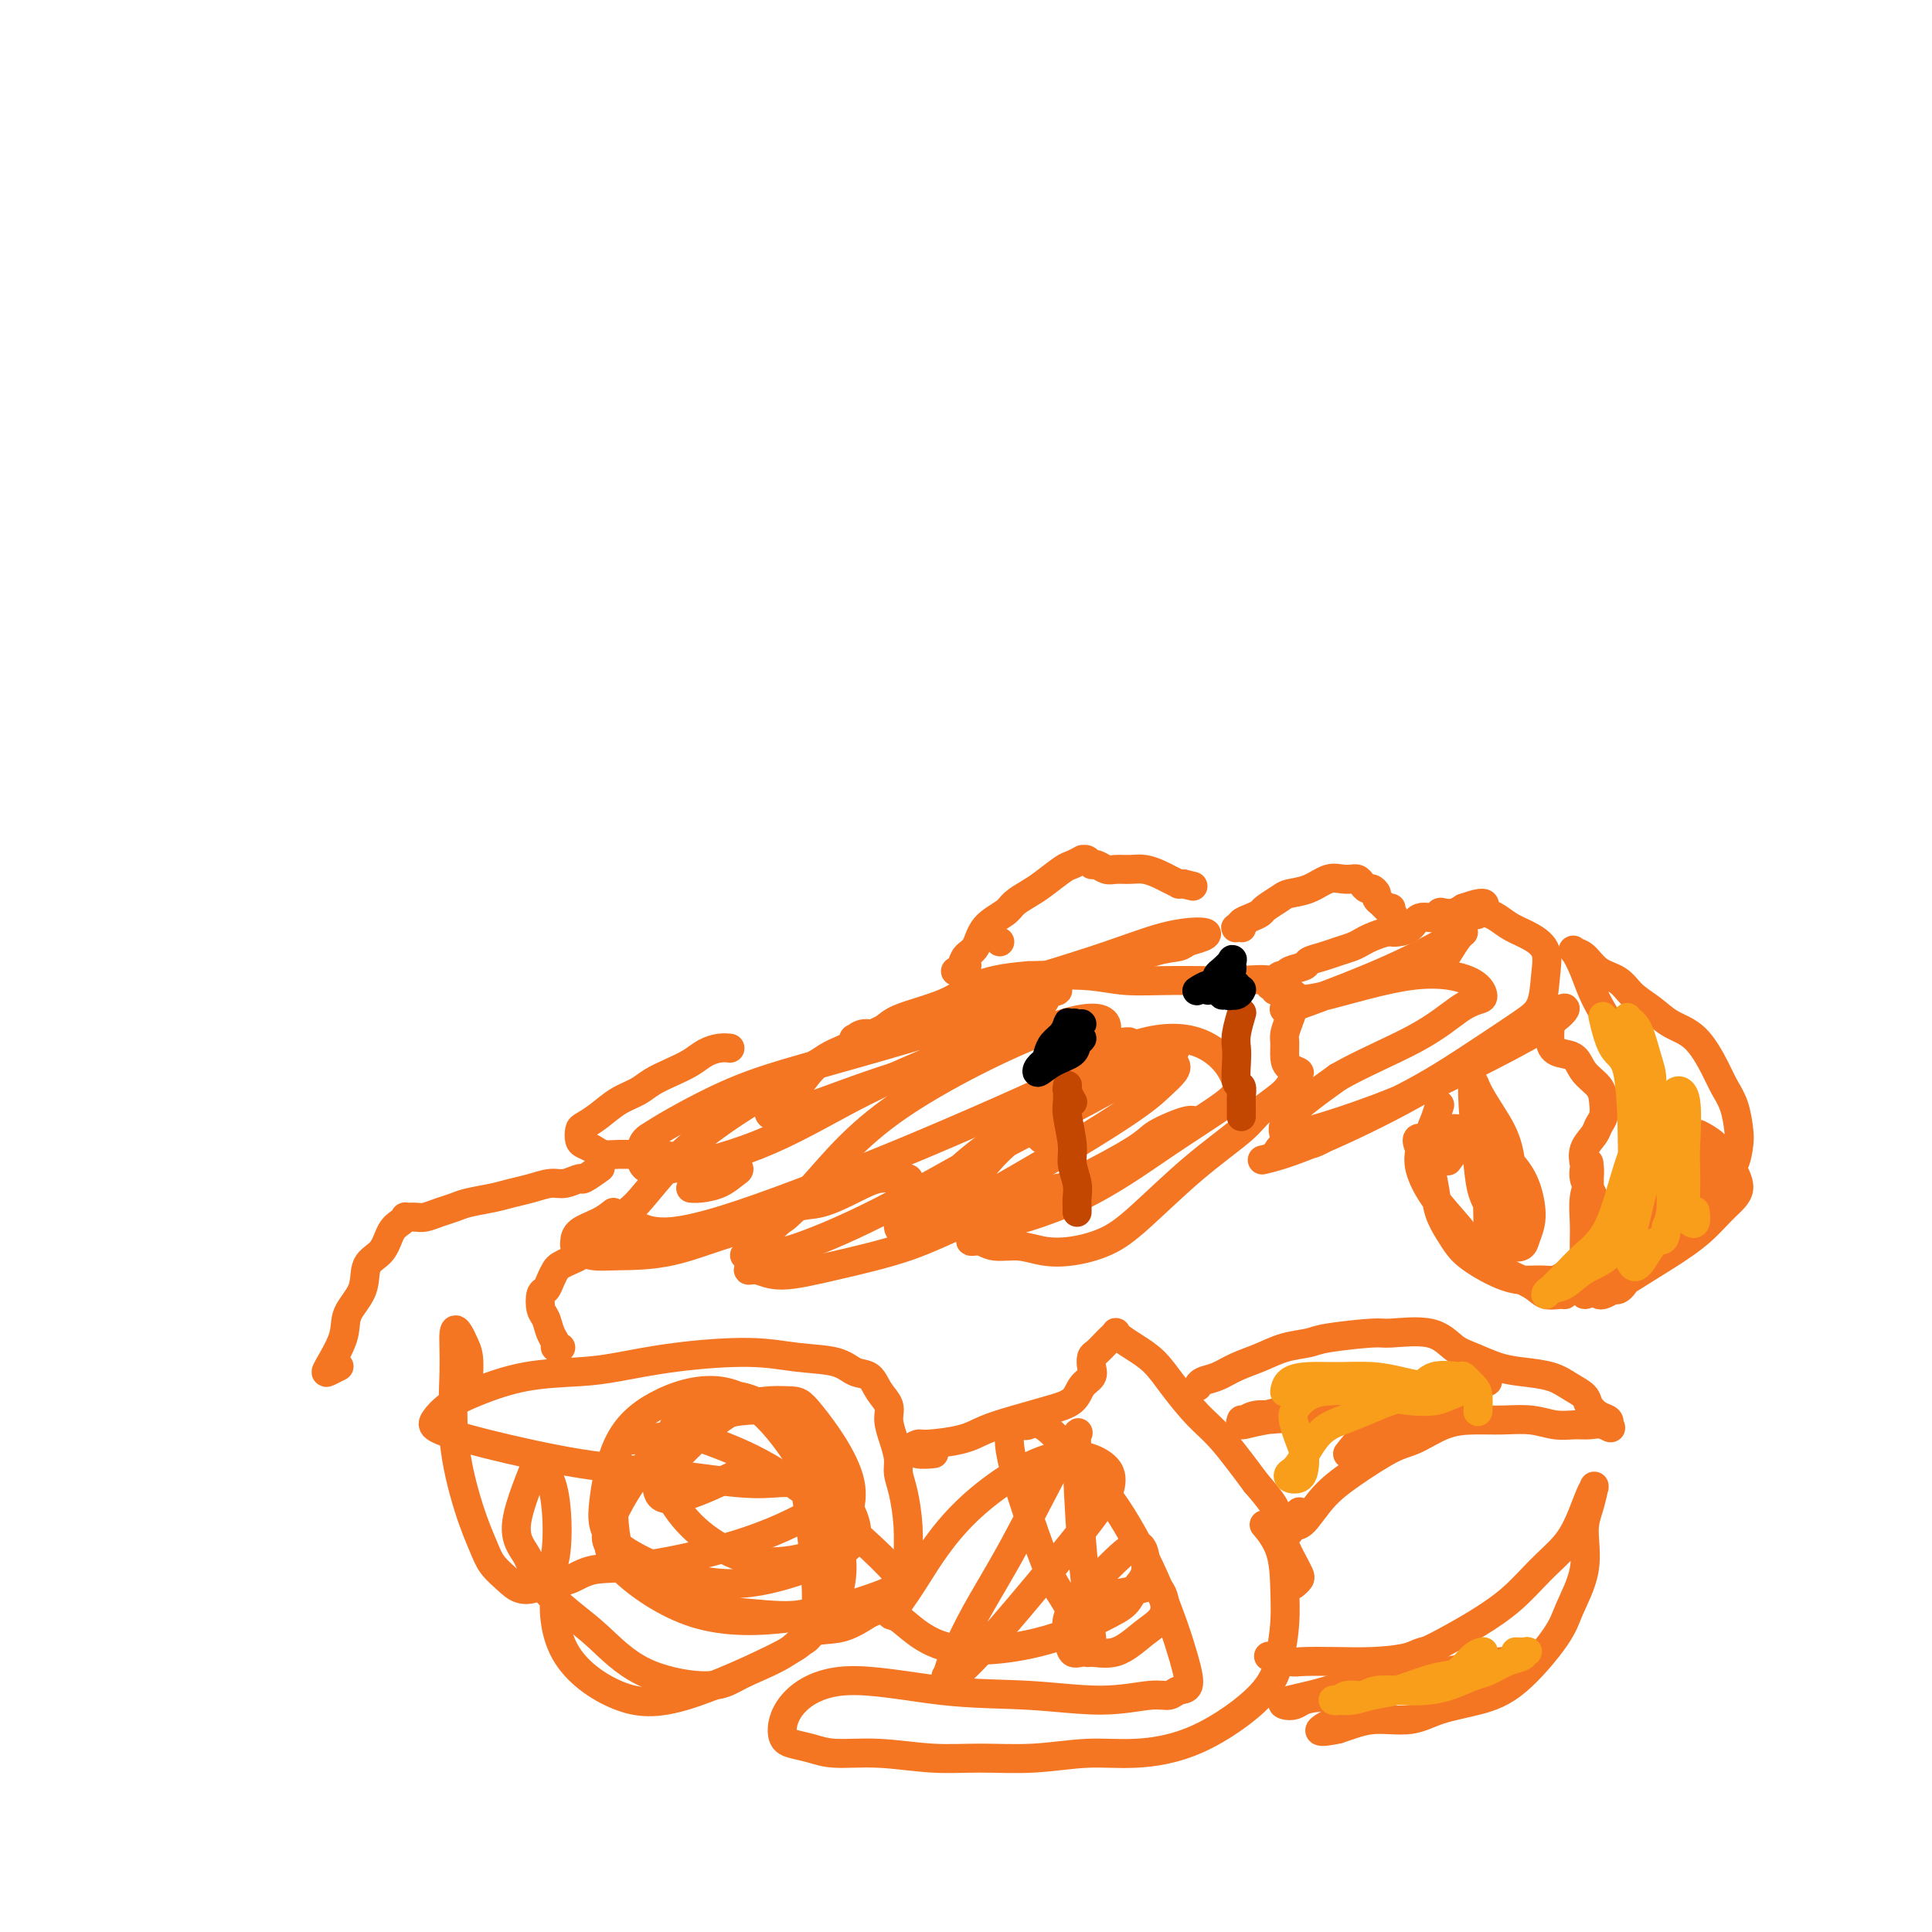 <svg viewBox='0 0 400 400' version='1.1' xmlns='http://www.w3.org/2000/svg' xmlns:xlink='http://www.w3.org/1999/xlink'><g fill='none' stroke='#F47623' stroke-width='6' stroke-linecap='round' stroke-linejoin='round'><path d='M151,217c0.001,0.000 0.002,0.000 0,0c-0.002,-0.000 -0.006,-0.001 0,0c0.006,0.001 0.021,0.002 0,0c-0.021,-0.002 -0.077,-0.009 0,0c0.077,0.009 0.286,0.033 0,0c-0.286,-0.033 -1.066,-0.122 -2,0c-0.934,0.122 -2.020,0.456 -3,1c-0.980,0.544 -1.854,1.300 -3,2c-1.146,0.700 -2.564,1.346 -4,2c-1.436,0.654 -2.889,1.317 -4,2c-1.111,0.683 -1.881,1.386 -3,2c-1.119,0.614 -2.588,1.138 -4,2c-1.412,0.862 -2.769,2.062 -4,3c-1.231,0.938 -2.338,1.613 -3,2c-0.662,0.387 -0.880,0.486 -1,1c-0.120,0.514 -0.143,1.444 0,2c0.143,0.556 0.454,0.738 1,1c0.546,0.262 1.329,0.605 2,1c0.671,0.395 1.229,0.841 2,1c0.771,0.159 1.755,0.032 3,0c1.245,-0.032 2.749,0.030 4,0c1.251,-0.030 2.247,-0.153 4,0c1.753,0.153 4.264,0.580 6,1c1.736,0.420 2.698,0.833 4,1c1.302,0.167 2.944,0.090 4,0c1.056,-0.090 1.528,-0.192 2,0c0.472,0.192 0.946,0.678 1,1c0.054,0.322 -0.311,0.478 -1,1c-0.689,0.522 -1.700,1.408 -3,2c-1.300,0.592 -2.888,0.890 -4,1c-1.112,0.110 -1.746,0.031 -2,0c-0.254,-0.031 -0.127,-0.016 0,0'/><path d='M127,251c-0.844,0.673 -1.689,1.346 -3,2c-1.311,0.654 -3.089,1.289 -4,2c-0.911,0.711 -0.955,1.497 -1,2c-0.045,0.503 -0.090,0.723 0,1c0.090,0.277 0.316,0.610 1,1c0.684,0.390 1.824,0.836 3,1c1.176,0.164 2.386,0.047 5,0c2.614,-0.047 6.633,-0.024 11,-1c4.367,-0.976 9.084,-2.950 13,-4c3.916,-1.050 7.033,-1.175 9,-2c1.967,-0.825 2.785,-2.350 4,-3c1.215,-0.650 2.826,-0.424 5,-1c2.174,-0.576 4.909,-1.956 7,-3c2.091,-1.044 3.537,-1.754 5,-2c1.463,-0.246 2.942,-0.027 4,0c1.058,0.027 1.696,-0.137 2,0c0.304,0.137 0.274,0.575 0,1c-0.274,0.425 -0.793,0.836 -1,1c-0.207,0.164 -0.104,0.082 0,0'/><path d='M163,259c-0.855,0.229 -1.710,0.459 -3,1c-1.290,0.541 -3.014,1.394 -4,2c-0.986,0.606 -1.234,0.964 -1,1c0.234,0.036 0.949,-0.251 2,0c1.051,0.251 2.440,1.040 5,1c2.560,-0.040 6.293,-0.910 11,-2c4.707,-1.090 10.388,-2.399 15,-4c4.612,-1.601 8.154,-3.492 12,-5c3.846,-1.508 7.996,-2.631 12,-4c4.004,-1.369 7.864,-2.983 12,-5c4.136,-2.017 8.549,-4.435 11,-6c2.451,-1.565 2.940,-2.276 4,-3c1.060,-0.724 2.690,-1.462 4,-2c1.310,-0.538 2.300,-0.876 3,-1c0.700,-0.124 1.112,-0.033 1,0c-0.112,0.033 -0.746,0.010 -1,0c-0.254,-0.010 -0.127,-0.005 0,0'/><path d='M219,246c-1.853,0.754 -3.706,1.507 -5,2c-1.294,0.493 -2.028,0.725 -4,2c-1.972,1.275 -5.183,3.595 -7,5c-1.817,1.405 -2.242,1.897 -2,2c0.242,0.103 1.150,-0.181 2,0c0.850,0.181 1.643,0.829 3,1c1.357,0.171 3.278,-0.133 5,0c1.722,0.133 3.246,0.702 5,1c1.754,0.298 3.737,0.323 6,0c2.263,-0.323 4.805,-0.995 7,-2c2.195,-1.005 4.041,-2.345 7,-5c2.959,-2.655 7.030,-6.627 11,-10c3.970,-3.373 7.840,-6.147 10,-8c2.160,-1.853 2.611,-2.786 4,-4c1.389,-1.214 3.717,-2.708 5,-4c1.283,-1.292 1.521,-2.380 2,-3c0.479,-0.620 1.199,-0.770 1,-1c-0.199,-0.230 -1.319,-0.540 -2,-1c-0.681,-0.460 -0.925,-1.071 -1,-2c-0.075,-0.929 0.020,-2.175 0,-3c-0.020,-0.825 -0.155,-1.228 0,-2c0.155,-0.772 0.598,-1.913 1,-3c0.402,-1.087 0.761,-2.119 1,-3c0.239,-0.881 0.357,-1.609 0,-2c-0.357,-0.391 -1.188,-0.443 -2,-1c-0.812,-0.557 -1.604,-1.617 -3,-2c-1.396,-0.383 -3.396,-0.089 -7,0c-3.604,0.089 -8.811,-0.028 -13,0c-4.189,0.028 -7.358,0.200 -10,0c-2.642,-0.200 -4.755,-0.771 -8,-1c-3.245,-0.229 -7.623,-0.114 -12,0'/><path d='M213,202c-10.746,0.785 -12.610,3.247 -16,5c-3.390,1.753 -8.305,2.795 -11,4c-2.695,1.205 -3.170,2.572 -4,3c-0.830,0.428 -2.017,-0.083 -3,0c-0.983,0.083 -1.763,0.760 -2,1c-0.237,0.240 0.070,0.044 0,0c-0.070,-0.044 -0.518,0.064 0,0c0.518,-0.064 2.003,-0.301 5,-1c2.997,-0.699 7.507,-1.861 14,-4c6.493,-2.139 14.970,-5.256 21,-7c6.030,-1.744 9.611,-2.116 13,-3c3.389,-0.884 6.584,-2.279 9,-3c2.416,-0.721 4.053,-0.767 5,-1c0.947,-0.233 1.205,-0.652 2,-1c0.795,-0.348 2.127,-0.625 3,-1c0.873,-0.375 1.288,-0.849 0,-1c-1.288,-0.151 -4.279,0.021 -8,1c-3.721,0.979 -8.172,2.767 -15,5c-6.828,2.233 -16.035,4.912 -22,7c-5.965,2.088 -8.689,3.585 -12,5c-3.311,1.415 -7.209,2.749 -11,4c-3.791,1.251 -7.476,2.421 -10,4c-2.524,1.579 -3.886,3.568 -5,5c-1.114,1.432 -1.979,2.306 -3,3c-1.021,0.694 -2.198,1.208 -3,2c-0.802,0.792 -1.229,1.861 0,2c1.229,0.139 4.113,-0.654 8,-2c3.887,-1.346 8.777,-3.247 14,-5c5.223,-1.753 10.778,-3.358 15,-5c4.222,-1.642 7.111,-3.321 10,-5'/><path d='M207,214c8.369,-2.976 5.791,-2.917 5,-3c-0.791,-0.083 0.205,-0.308 1,-1c0.795,-0.692 1.387,-1.850 0,-2c-1.387,-0.150 -4.755,0.708 -9,2c-4.245,1.292 -9.367,3.018 -16,5c-6.633,1.982 -14.775,4.220 -21,6c-6.225,1.780 -10.532,3.103 -15,5c-4.468,1.897 -9.098,4.368 -12,6c-2.902,1.632 -4.077,2.426 -5,3c-0.923,0.574 -1.594,0.928 -2,2c-0.406,1.072 -0.548,2.861 0,4c0.548,1.139 1.786,1.629 6,1c4.214,-0.629 11.403,-2.375 18,-5c6.597,-2.625 12.600,-6.127 18,-9c5.400,-2.873 10.195,-5.116 17,-8c6.805,-2.884 15.620,-6.410 20,-9c4.380,-2.590 4.326,-4.244 5,-5c0.674,-0.756 2.076,-0.612 2,-1c-0.076,-0.388 -1.629,-1.306 -6,-1c-4.371,0.306 -11.559,1.837 -18,4c-6.441,2.163 -12.136,4.957 -18,8c-5.864,3.043 -11.896,6.334 -18,10c-6.104,3.666 -12.279,7.705 -17,12c-4.721,4.295 -7.989,8.845 -10,11c-2.011,2.155 -2.765,1.916 -2,3c0.765,1.084 3.050,3.490 9,3c5.950,-0.490 15.564,-3.877 24,-7c8.436,-3.123 15.694,-5.981 23,-9c7.306,-3.019 14.659,-6.197 21,-9c6.341,-2.803 11.669,-5.229 15,-7c3.331,-1.771 4.666,-2.885 6,-4'/><path d='M228,219c10.492,-4.960 4.221,-2.861 2,-3c-2.221,-0.139 -0.392,-2.517 -1,-4c-0.608,-1.483 -3.652,-2.072 -12,1c-8.348,3.072 -22.001,9.806 -31,16c-8.999,6.194 -13.346,11.850 -18,17c-4.654,5.150 -9.617,9.796 -12,12c-2.383,2.204 -2.187,1.967 -1,2c1.187,0.033 3.366,0.338 8,-1c4.634,-1.338 11.722,-4.318 19,-8c7.278,-3.682 14.746,-8.064 22,-12c7.254,-3.936 14.294,-7.424 21,-11c6.706,-3.576 13.076,-7.238 16,-9c2.924,-1.762 2.400,-1.624 2,-2c-0.400,-0.376 -0.678,-1.265 -4,0c-3.322,1.265 -9.690,4.685 -17,9c-7.310,4.315 -15.564,9.525 -21,14c-5.436,4.475 -8.054,8.215 -10,10c-1.946,1.785 -3.218,1.616 -4,2c-0.782,0.384 -1.073,1.320 -1,2c0.073,0.680 0.510,1.104 2,1c1.490,-0.104 4.034,-0.738 12,-5c7.966,-4.262 21.353,-12.154 29,-17c7.647,-4.846 9.553,-6.648 11,-8c1.447,-1.352 2.434,-2.254 3,-3c0.566,-0.746 0.709,-1.337 0,-2c-0.709,-0.663 -2.271,-1.397 -6,0c-3.729,1.397 -9.626,4.927 -15,8c-5.374,3.073 -10.224,5.690 -14,9c-3.776,3.310 -6.478,7.314 -8,10c-1.522,2.686 -1.863,4.053 -1,5c0.863,0.947 2.932,1.473 5,2'/><path d='M204,254c4.167,-0.500 12.085,-2.751 19,-6c6.915,-3.249 12.828,-7.498 18,-11c5.172,-3.502 9.602,-6.258 12,-8c2.398,-1.742 2.764,-2.472 3,-3c0.236,-0.528 0.343,-0.856 0,-2c-0.343,-1.144 -1.136,-3.104 -3,-5c-1.864,-1.896 -4.798,-3.727 -9,-4c-4.202,-0.273 -9.672,1.013 -15,4c-5.328,2.987 -10.513,7.676 -13,10c-2.487,2.324 -2.275,2.283 -2,3c0.275,0.717 0.612,2.193 1,3c0.388,0.807 0.825,0.945 1,1c0.175,0.055 0.087,0.028 0,0'/><path d='M97,285c-0.024,0.375 -0.049,0.750 0,0c0.049,-0.750 0.171,-2.627 0,-4c-0.171,-1.373 -0.637,-2.244 -1,-3c-0.363,-0.756 -0.625,-1.398 -1,-2c-0.375,-0.602 -0.865,-1.165 -1,0c-0.135,1.165 0.084,4.058 0,8c-0.084,3.942 -0.472,8.932 0,14c0.472,5.068 1.805,10.213 3,14c1.195,3.787 2.252,6.216 3,8c0.748,1.784 1.188,2.924 2,4c0.812,1.076 1.995,2.088 3,3c1.005,0.912 1.833,1.723 3,2c1.167,0.277 2.672,0.021 4,-1c1.328,-1.021 2.480,-2.806 3,-6c0.520,-3.194 0.410,-7.797 0,-11c-0.410,-3.203 -1.119,-5.005 -2,-6c-0.881,-0.995 -1.932,-1.181 -2,-2c-0.068,-0.819 0.848,-2.271 0,0c-0.848,2.271 -3.458,8.263 -4,12c-0.542,3.737 0.985,5.217 2,7c1.015,1.783 1.520,3.869 3,6c1.480,2.131 3.937,4.306 6,6c2.063,1.694 3.734,2.908 6,5c2.266,2.092 5.127,5.061 9,7c3.873,1.939 8.757,2.848 12,3c3.243,0.152 4.845,-0.455 6,-1c1.155,-0.545 1.865,-1.030 4,-2c2.135,-0.970 5.696,-2.425 8,-4c2.304,-1.575 3.351,-3.270 5,-4c1.649,-0.730 3.900,-0.494 6,-1c2.100,-0.506 4.050,-1.753 6,-3'/><path d='M180,334c5.514,-2.227 4.799,-0.795 5,-1c0.201,-0.205 1.319,-2.046 2,-3c0.681,-0.954 0.925,-1.021 1,-2c0.075,-0.979 -0.018,-2.869 0,-5c0.018,-2.131 0.146,-4.502 0,-7c-0.146,-2.498 -0.565,-5.123 -1,-7c-0.435,-1.877 -0.885,-3.006 -1,-4c-0.115,-0.994 0.107,-1.854 0,-3c-0.107,-1.146 -0.541,-2.577 -1,-4c-0.459,-1.423 -0.941,-2.838 -1,-4c-0.059,-1.162 0.305,-2.069 0,-3c-0.305,-0.931 -1.278,-1.884 -2,-3c-0.722,-1.116 -1.192,-2.394 -2,-3c-0.808,-0.606 -1.954,-0.539 -3,-1c-1.046,-0.461 -1.993,-1.452 -4,-2c-2.007,-0.548 -5.073,-0.655 -8,-1c-2.927,-0.345 -5.713,-0.928 -10,-1c-4.287,-0.072 -10.074,0.368 -15,1c-4.926,0.632 -8.993,1.456 -12,2c-3.007,0.544 -4.956,0.807 -8,1c-3.044,0.193 -7.182,0.316 -11,1c-3.818,0.684 -7.316,1.928 -10,3c-2.684,1.072 -4.553,1.971 -6,3c-1.447,1.029 -2.472,2.186 -3,3c-0.528,0.814 -0.559,1.283 1,2c1.559,0.717 4.707,1.681 10,3c5.293,1.319 12.730,2.994 19,4c6.270,1.006 11.371,1.342 17,2c5.629,0.658 11.785,1.639 16,2c4.215,0.361 6.490,0.103 8,0c1.510,-0.103 2.255,-0.052 3,0'/><path d='M164,307c7.405,0.598 3.916,0.094 4,0c0.084,-0.094 3.741,0.222 5,1c1.259,0.778 0.119,2.020 -3,4c-3.119,1.980 -8.216,4.700 -15,7c-6.784,2.300 -15.255,4.180 -21,5c-5.745,0.820 -8.765,0.580 -11,1c-2.235,0.420 -3.686,1.499 -5,2c-1.314,0.501 -2.493,0.422 -3,3c-0.507,2.578 -0.344,7.812 2,12c2.344,4.188 6.869,7.330 11,9c4.131,1.670 7.869,1.869 14,0c6.131,-1.869 14.657,-5.806 19,-8c4.343,-2.194 4.503,-2.646 5,-3c0.497,-0.354 1.329,-0.610 2,-2c0.671,-1.390 1.179,-3.913 1,-9c-0.179,-5.087 -1.045,-12.738 -2,-19c-0.955,-6.262 -1.998,-11.136 -3,-14c-1.002,-2.864 -1.964,-3.719 -5,-4c-3.036,-0.281 -8.148,0.012 -13,2c-4.852,1.988 -9.445,5.672 -13,10c-3.555,4.328 -6.071,9.302 -7,12c-0.929,2.698 -0.272,3.121 0,4c0.272,0.879 0.158,2.215 3,5c2.842,2.785 8.640,7.019 15,9c6.360,1.981 13.282,1.708 19,1c5.718,-0.708 10.232,-1.850 14,-3c3.768,-1.150 6.792,-2.308 8,-3c1.208,-0.692 0.602,-0.917 1,-1c0.398,-0.083 1.799,-0.022 -2,-4c-3.799,-3.978 -12.800,-11.994 -20,-17c-7.200,-5.006 -12.600,-7.003 -18,-9'/><path d='M146,298c-5.446,-1.368 -10.060,-0.286 -13,0c-2.940,0.286 -4.207,-0.222 -5,2c-0.793,2.222 -1.113,7.174 -1,12c0.113,4.826 0.657,9.527 3,13c2.343,3.473 6.483,5.718 11,7c4.517,1.282 9.411,1.602 14,2c4.589,0.398 8.873,0.875 12,0c3.127,-0.875 5.099,-3.102 6,-4c0.901,-0.898 0.733,-0.465 1,-2c0.267,-1.535 0.970,-5.036 -1,-11c-1.970,-5.964 -6.612,-14.391 -11,-20c-4.388,-5.609 -8.522,-8.401 -13,-9c-4.478,-0.599 -9.299,0.996 -13,3c-3.701,2.004 -6.282,4.417 -8,8c-1.718,3.583 -2.575,8.334 -3,12c-0.425,3.666 -0.420,6.245 3,9c3.420,2.755 10.256,5.685 16,7c5.744,1.315 10.398,1.016 15,0c4.602,-1.016 9.152,-2.749 12,-4c2.848,-1.251 3.995,-2.021 5,-3c1.005,-0.979 1.867,-2.168 1,-5c-0.867,-2.832 -3.465,-7.308 -7,-12c-3.535,-4.692 -8.009,-9.601 -12,-12c-3.991,-2.399 -7.499,-2.288 -10,-2c-2.501,0.288 -3.996,0.754 -6,3c-2.004,2.246 -4.518,6.273 -5,10c-0.482,3.727 1.067,7.153 3,10c1.933,2.847 4.250,5.114 7,7c2.750,1.886 5.933,3.393 9,4c3.067,0.607 6.019,0.316 8,0c1.981,-0.316 2.990,-0.658 4,-1'/><path d='M168,322c2.689,-0.608 3.412,-1.629 5,-4c1.588,-2.371 4.042,-6.094 3,-11c-1.042,-4.906 -5.579,-10.996 -8,-14c-2.421,-3.004 -2.726,-2.923 -5,-3c-2.274,-0.077 -6.519,-0.311 -11,2c-4.481,2.311 -9.199,7.166 -12,10c-2.801,2.834 -3.685,3.645 -4,4c-0.315,0.355 -0.060,0.253 0,1c0.060,0.747 -0.075,2.344 1,3c1.075,0.656 3.360,0.372 7,-1c3.640,-1.372 8.634,-3.831 11,-5c2.366,-1.169 2.105,-1.048 2,-1c-0.105,0.048 -0.052,0.024 0,0'/><path d='M193,301c0.317,-0.030 0.635,-0.061 0,0c-0.635,0.061 -2.222,0.212 -3,0c-0.778,-0.212 -0.746,-0.788 -1,-1c-0.254,-0.212 -0.793,-0.061 -1,0c-0.207,0.061 -0.082,0.031 0,0c0.082,-0.031 0.122,-0.063 0,0c-0.122,0.063 -0.404,0.221 0,0c0.404,-0.221 1.494,-0.822 2,-1c0.506,-0.178 0.427,0.065 2,0c1.573,-0.065 4.799,-0.439 7,-1c2.201,-0.561 3.376,-1.309 5,-2c1.624,-0.691 3.697,-1.326 6,-2c2.303,-0.674 4.838,-1.388 7,-2c2.162,-0.612 3.952,-1.124 5,-2c1.048,-0.876 1.355,-2.118 2,-3c0.645,-0.882 1.630,-1.406 2,-2c0.370,-0.594 0.126,-1.258 0,-2c-0.126,-0.742 -0.135,-1.561 0,-2c0.135,-0.439 0.414,-0.496 1,-1c0.586,-0.504 1.479,-1.453 2,-2c0.521,-0.547 0.669,-0.691 1,-1c0.331,-0.309 0.843,-0.783 1,-1c0.157,-0.217 -0.042,-0.178 0,0c0.042,0.178 0.324,0.494 1,1c0.676,0.506 1.746,1.201 3,2c1.254,0.799 2.692,1.700 4,3c1.308,1.300 2.485,2.998 4,5c1.515,2.002 3.370,4.308 5,6c1.630,1.692 3.037,2.769 5,5c1.963,2.231 4.481,5.615 7,9'/><path d='M260,307c5.299,6.074 4.048,5.760 4,7c-0.048,1.240 1.108,4.035 2,6c0.892,1.965 1.521,3.101 2,4c0.479,0.899 0.808,1.561 1,2c0.192,0.439 0.247,0.654 0,1c-0.247,0.346 -0.797,0.824 -1,1c-0.203,0.176 -0.058,0.050 0,0c0.058,-0.050 0.029,-0.025 0,0'/><path d='M262,316c0.083,0.099 0.167,0.198 0,0c-0.167,-0.198 -0.583,-0.691 0,0c0.583,0.691 2.165,2.568 3,5c0.835,2.432 0.921,5.421 1,8c0.079,2.579 0.149,4.748 0,7c-0.149,2.252 -0.517,4.588 -1,7c-0.483,2.412 -1.083,4.899 -4,8c-2.917,3.101 -8.153,6.817 -13,9c-4.847,2.183 -9.306,2.835 -13,3c-3.694,0.165 -6.623,-0.156 -10,0c-3.377,0.156 -7.200,0.789 -11,1c-3.800,0.211 -7.576,0.001 -11,0c-3.424,-0.001 -6.496,0.207 -10,0c-3.504,-0.207 -7.440,-0.829 -11,-1c-3.560,-0.171 -6.743,0.109 -9,0c-2.257,-0.109 -3.588,-0.606 -5,-1c-1.412,-0.394 -2.903,-0.683 -4,-1c-1.097,-0.317 -1.799,-0.661 -2,-2c-0.201,-1.339 0.098,-3.675 2,-6c1.902,-2.325 5.408,-4.641 11,-5c5.592,-0.359 13.270,1.239 20,2c6.730,0.761 12.513,0.683 18,1c5.487,0.317 10.679,1.027 15,1c4.321,-0.027 7.770,-0.790 10,-1c2.230,-0.210 3.241,0.133 4,0c0.759,-0.133 1.268,-0.743 2,-1c0.732,-0.257 1.688,-0.160 2,-1c0.312,-0.840 -0.019,-2.617 -1,-6c-0.981,-3.383 -2.610,-8.372 -5,-14c-2.390,-5.628 -5.540,-11.894 -9,-17c-3.460,-5.106 -7.230,-9.053 -11,-13'/><path d='M220,299c-4.604,-5.535 -6.113,-4.374 -7,-4c-0.887,0.374 -1.150,-0.040 -2,0c-0.850,0.040 -2.285,0.533 -2,4c0.285,3.467 2.290,9.908 4,15c1.710,5.092 3.127,8.836 4,11c0.873,2.164 1.204,2.747 2,4c0.796,1.253 2.057,3.176 3,5c0.943,1.824 1.567,3.548 2,5c0.433,1.452 0.677,2.632 1,3c0.323,0.368 0.727,-0.076 1,0c0.273,0.076 0.415,0.673 0,-3c-0.415,-3.673 -1.387,-11.617 -2,-19c-0.613,-7.383 -0.867,-14.207 -1,-18c-0.133,-3.793 -0.146,-4.556 0,-5c0.146,-0.444 0.449,-0.571 0,0c-0.449,0.571 -1.650,1.838 -4,6c-2.350,4.162 -5.849,11.218 -9,17c-3.151,5.782 -5.955,10.290 -8,14c-2.045,3.710 -3.329,6.622 -4,8c-0.671,1.378 -0.727,1.223 -1,2c-0.273,0.777 -0.764,2.487 -1,3c-0.236,0.513 -0.217,-0.172 0,0c0.217,0.172 0.632,1.201 4,-2c3.368,-3.201 9.688,-10.631 15,-17c5.312,-6.369 9.614,-11.677 12,-15c2.386,-3.323 2.855,-4.662 3,-6c0.145,-1.338 -0.033,-2.676 -2,-4c-1.967,-1.324 -5.723,-2.633 -11,-1c-5.277,1.633 -12.075,6.209 -17,11c-4.925,4.791 -7.979,9.797 -10,13c-2.021,3.203 -3.011,4.601 -4,6'/><path d='M186,332c-2.515,3.257 -1.803,1.901 0,3c1.803,1.099 4.695,4.653 10,6c5.305,1.347 13.022,0.486 19,-1c5.978,-1.486 10.215,-3.598 13,-5c2.785,-1.402 4.116,-2.096 5,-3c0.884,-0.904 1.321,-2.020 2,-3c0.679,-0.980 1.600,-1.823 2,-3c0.400,-1.177 0.278,-2.686 0,-4c-0.278,-1.314 -0.714,-2.431 -2,-2c-1.286,0.431 -3.424,2.412 -6,5c-2.576,2.588 -5.590,5.783 -7,8c-1.410,2.217 -1.214,3.457 -1,5c0.214,1.543 0.447,3.388 1,4c0.553,0.612 1.425,-0.008 3,0c1.575,0.008 3.852,0.646 6,0c2.148,-0.646 4.169,-2.576 6,-4c1.831,-1.424 3.474,-2.343 4,-4c0.526,-1.657 -0.065,-4.052 -1,-5c-0.935,-0.948 -2.213,-0.447 -4,0c-1.787,0.447 -4.082,0.842 -5,1c-0.918,0.158 -0.459,0.079 0,0'/><path d='M248,287c0.001,-0.002 0.002,-0.004 0,0c-0.002,0.004 -0.006,0.013 0,0c0.006,-0.013 0.023,-0.048 0,0c-0.023,0.048 -0.086,0.179 0,0c0.086,-0.179 0.321,-0.668 1,-1c0.679,-0.332 1.803,-0.509 3,-1c1.197,-0.491 2.467,-1.297 4,-2c1.533,-0.703 3.328,-1.303 5,-2c1.672,-0.697 3.219,-1.493 5,-2c1.781,-0.507 3.795,-0.727 5,-1c1.205,-0.273 1.599,-0.599 4,-1c2.401,-0.401 6.808,-0.876 9,-1c2.192,-0.124 2.168,0.103 4,0c1.832,-0.103 5.520,-0.536 8,0c2.480,0.536 3.752,2.041 5,3c1.248,0.959 2.472,1.373 4,2c1.528,0.627 3.359,1.466 5,2c1.641,0.534 3.093,0.762 5,1c1.907,0.238 4.268,0.487 6,1c1.732,0.513 2.836,1.289 4,2c1.164,0.711 2.389,1.357 3,2c0.611,0.643 0.609,1.283 1,2c0.391,0.717 1.177,1.513 2,2c0.823,0.487 1.685,0.666 2,1c0.315,0.334 0.084,0.821 0,1c-0.084,0.179 -0.023,0.048 0,0c0.023,-0.048 0.006,-0.013 0,0c-0.006,0.013 -0.002,0.003 0,0c0.002,-0.003 0.000,-0.001 0,0c-0.000,0.001 -0.000,0.000 0,0'/><path d='M333,295c1.157,1.236 0.051,0.328 -1,0c-1.051,-0.328 -2.047,-0.074 -3,0c-0.953,0.074 -1.863,-0.033 -3,0c-1.137,0.033 -2.500,0.206 -4,0c-1.500,-0.206 -3.135,-0.791 -5,-1c-1.865,-0.209 -3.958,-0.042 -6,0c-2.042,0.042 -4.033,-0.040 -6,0c-1.967,0.040 -3.912,0.203 -6,1c-2.088,0.797 -4.320,2.228 -6,3c-1.680,0.772 -2.807,0.885 -5,2c-2.193,1.115 -5.453,3.230 -8,5c-2.547,1.770 -4.381,3.193 -6,5c-1.619,1.807 -3.023,3.999 -4,5c-0.977,1.001 -1.527,0.812 -2,1c-0.473,0.188 -0.869,0.754 -1,1c-0.131,0.246 0.004,0.171 0,0c-0.004,-0.171 -0.145,-0.438 0,-1c0.145,-0.562 0.578,-1.421 1,-2c0.422,-0.579 0.835,-0.880 1,-1c0.165,-0.120 0.083,-0.060 0,0'/><path d='M279,301c1.546,-1.965 3.092,-3.930 5,-5c1.908,-1.070 4.177,-1.243 6,-2c1.823,-0.757 3.201,-2.096 5,-3c1.799,-0.904 4.020,-1.372 6,-2c1.980,-0.628 3.719,-1.415 5,-2c1.281,-0.585 2.103,-0.970 2,-1c-0.103,-0.030 -1.132,0.293 -2,1c-0.868,0.707 -1.575,1.797 -6,3c-4.425,1.203 -12.568,2.517 -18,3c-5.432,0.483 -8.154,0.133 -10,0c-1.846,-0.133 -2.815,-0.049 -4,0c-1.185,0.049 -2.585,0.065 -4,0c-1.415,-0.065 -2.844,-0.209 -4,0c-1.156,0.209 -2.040,0.771 -2,1c0.040,0.229 1.004,0.125 3,0c1.996,-0.125 5.023,-0.269 10,-1c4.977,-0.731 11.904,-2.047 16,-3c4.096,-0.953 5.361,-1.542 6,-2c0.639,-0.458 0.651,-0.784 1,-1c0.349,-0.216 1.036,-0.322 -1,0c-2.036,0.322 -6.796,1.071 -12,2c-5.204,0.929 -10.851,2.036 -15,3c-4.149,0.964 -6.801,1.783 -8,2c-1.199,0.217 -0.947,-0.169 -1,0c-0.053,0.169 -0.411,0.895 0,1c0.411,0.105 1.592,-0.409 5,-1c3.408,-0.591 9.043,-1.258 14,-2c4.957,-0.742 9.236,-1.560 11,-2c1.764,-0.440 1.013,-0.503 1,0c-0.013,0.503 0.710,1.572 1,2c0.290,0.428 0.145,0.214 0,0'/><path d='M263,343c0.008,0.002 0.016,0.004 0,0c-0.016,-0.004 -0.055,-0.015 0,0c0.055,0.015 0.204,0.057 0,0c-0.204,-0.057 -0.760,-0.211 0,0c0.760,0.211 2.837,0.787 4,1c1.163,0.213 1.411,0.063 3,0c1.589,-0.063 4.520,-0.039 7,0c2.480,0.039 4.511,0.091 7,0c2.489,-0.091 5.438,-0.326 8,-1c2.562,-0.674 4.737,-1.785 7,-3c2.263,-1.215 4.612,-2.532 7,-4c2.388,-1.468 4.814,-3.086 7,-5c2.186,-1.914 4.131,-4.125 6,-6c1.869,-1.875 3.664,-3.416 5,-5c1.336,-1.584 2.215,-3.212 3,-5c0.785,-1.788 1.476,-3.735 2,-5c0.524,-1.265 0.882,-1.847 1,-2c0.118,-0.153 -0.004,0.122 0,0c0.004,-0.122 0.135,-0.641 0,0c-0.135,0.641 -0.535,2.441 -1,4c-0.465,1.559 -0.996,2.875 -1,5c-0.004,2.125 0.519,5.059 0,8c-0.519,2.941 -2.080,5.890 -3,8c-0.920,2.110 -1.198,3.382 -3,6c-1.802,2.618 -5.128,6.581 -8,9c-2.872,2.419 -5.290,3.292 -8,4c-2.710,0.708 -5.712,1.250 -8,2c-2.288,0.750 -3.861,1.706 -6,2c-2.139,0.294 -4.845,-0.075 -7,0c-2.155,0.075 -3.759,0.593 -5,1c-1.241,0.407 -2.121,0.704 -3,1'/><path d='M277,358c-6.180,1.315 -3.129,-0.396 -2,-1c1.129,-0.604 0.336,-0.099 1,-1c0.664,-0.901 2.787,-3.208 6,-5c3.213,-1.792 7.518,-3.070 12,-4c4.482,-0.930 9.143,-1.512 12,-2c2.857,-0.488 3.912,-0.881 5,-1c1.088,-0.119 2.210,0.038 3,0c0.790,-0.038 1.249,-0.270 1,0c-0.249,0.270 -1.207,1.043 -4,2c-2.793,0.957 -7.420,2.099 -14,3c-6.580,0.901 -15.112,1.560 -20,2c-4.888,0.440 -6.133,0.662 -7,1c-0.867,0.338 -1.357,0.791 -2,1c-0.643,0.209 -1.440,0.175 -2,0c-0.560,-0.175 -0.882,-0.492 1,-1c1.882,-0.508 5.968,-1.208 11,-3c5.032,-1.792 11.009,-4.675 14,-6c2.991,-1.325 2.998,-1.093 3,-1c0.002,0.093 0.001,0.046 0,0'/><path d='M264,205c0.001,-0.002 0.001,-0.004 0,0c-0.001,0.004 -0.004,0.015 0,0c0.004,-0.015 0.015,-0.057 0,0c-0.015,0.057 -0.057,0.211 0,0c0.057,-0.211 0.212,-0.789 0,-1c-0.212,-0.211 -0.790,-0.055 -1,0c-0.210,0.055 -0.052,0.011 0,0c0.052,-0.011 -0.001,0.012 0,0c0.001,-0.012 0.056,-0.060 0,0c-0.056,0.060 -0.222,0.227 0,0c0.222,-0.227 0.831,-0.848 1,-1c0.169,-0.152 -0.101,0.167 0,0c0.101,-0.167 0.575,-0.818 1,-1c0.425,-0.182 0.802,0.106 1,0c0.198,-0.106 0.216,-0.606 1,-1c0.784,-0.394 2.335,-0.683 3,-1c0.665,-0.317 0.443,-0.662 1,-1c0.557,-0.338 1.891,-0.668 3,-1c1.109,-0.332 1.992,-0.667 3,-1c1.008,-0.333 2.142,-0.663 3,-1c0.858,-0.337 1.441,-0.680 2,-1c0.559,-0.320 1.093,-0.615 2,-1c0.907,-0.385 2.187,-0.859 3,-1c0.813,-0.141 1.160,0.049 2,0c0.840,-0.049 2.175,-0.339 3,-1c0.825,-0.661 1.141,-1.693 2,-2c0.859,-0.307 2.261,0.111 3,0c0.739,-0.111 0.817,-0.751 1,-1c0.183,-0.249 0.472,-0.105 1,0c0.528,0.105 1.294,0.173 2,0c0.706,-0.173 1.353,-0.586 2,-1'/><path d='M303,188c6.692,-2.394 3.921,0.120 3,1c-0.921,0.880 0.010,0.124 1,0c0.990,-0.124 2.041,0.383 3,1c0.959,0.617 1.825,1.344 3,2c1.175,0.656 2.660,1.240 4,2c1.340,0.760 2.535,1.694 3,3c0.465,1.306 0.201,2.983 0,5c-0.201,2.017 -0.337,4.373 -1,6c-0.663,1.627 -1.852,2.525 -4,4c-2.148,1.475 -5.254,3.528 -9,6c-3.746,2.472 -8.130,5.363 -13,8c-4.870,2.637 -10.225,5.022 -14,7c-3.775,1.978 -5.969,3.551 -8,4c-2.031,0.449 -3.899,-0.224 -5,0c-1.101,0.224 -1.436,1.345 -2,2c-0.564,0.655 -1.357,0.846 -2,1c-0.643,0.154 -1.137,0.273 0,0c1.137,-0.273 3.904,-0.938 9,-3c5.096,-2.062 12.520,-5.522 19,-9c6.480,-3.478 12.017,-6.976 17,-10c4.983,-3.024 9.413,-5.574 12,-7c2.587,-1.426 3.329,-1.727 4,-2c0.671,-0.273 1.269,-0.519 1,0c-0.269,0.519 -1.406,1.802 -5,4c-3.594,2.198 -9.645,5.309 -15,8c-5.355,2.691 -10.013,4.961 -15,7c-4.987,2.039 -10.303,3.848 -14,5c-3.697,1.152 -5.774,1.649 -7,2c-1.226,0.351 -1.599,0.556 -2,0c-0.401,-0.556 -0.829,-1.873 1,-4c1.829,-2.127 5.914,-5.063 10,-8'/><path d='M277,223c4.684,-2.716 11.395,-5.508 16,-8c4.605,-2.492 7.103,-4.686 9,-6c1.897,-1.314 3.193,-1.749 4,-2c0.807,-0.251 1.124,-0.317 1,-1c-0.124,-0.683 -0.690,-1.984 -3,-3c-2.310,-1.016 -6.363,-1.746 -12,-1c-5.637,0.746 -12.859,2.967 -17,4c-4.141,1.033 -5.201,0.876 -6,1c-0.799,0.124 -1.335,0.528 -2,1c-0.665,0.472 -1.458,1.013 -1,1c0.458,-0.013 2.165,-0.578 6,-2c3.835,-1.422 9.796,-3.701 15,-6c5.204,-2.299 9.650,-4.619 12,-6c2.350,-1.381 2.605,-1.823 3,-2c0.395,-0.177 0.931,-0.089 1,0c0.069,0.089 -0.327,0.178 -1,1c-0.673,0.822 -1.621,2.378 -2,3c-0.379,0.622 -0.190,0.311 0,0'/><path d='M321,212c-0.010,0.106 -0.021,0.212 0,0c0.021,-0.212 0.073,-0.741 0,0c-0.073,0.741 -0.272,2.754 0,4c0.272,1.246 1.015,1.726 2,2c0.985,0.274 2.212,0.342 3,1c0.788,0.658 1.136,1.906 2,3c0.864,1.094 2.244,2.036 3,3c0.756,0.964 0.889,1.951 1,3c0.111,1.049 0.202,2.158 0,3c-0.202,0.842 -0.695,1.415 -1,2c-0.305,0.585 -0.422,1.182 -1,2c-0.578,0.818 -1.616,1.857 -2,3c-0.384,1.143 -0.114,2.389 0,3c0.114,0.611 0.071,0.587 0,1c-0.071,0.413 -0.172,1.262 0,2c0.172,0.738 0.615,1.365 1,2c0.385,0.635 0.711,1.279 1,2c0.289,0.721 0.541,1.517 1,2c0.459,0.483 1.124,0.651 2,1c0.876,0.349 1.964,0.880 3,1c1.036,0.120 2.020,-0.171 3,0c0.980,0.171 1.955,0.802 3,1c1.045,0.198 2.161,-0.038 3,0c0.839,0.038 1.401,0.350 2,0c0.599,-0.350 1.236,-1.361 2,-2c0.764,-0.639 1.657,-0.905 2,-1c0.343,-0.095 0.136,-0.017 0,0c-0.136,0.017 -0.201,-0.026 0,0c0.201,0.026 0.670,0.122 1,0c0.330,-0.122 0.523,-0.464 1,-1c0.477,-0.536 1.239,-1.268 2,-2'/><path d='M355,247c1.894,-1.482 1.630,-2.188 2,-3c0.370,-0.812 1.375,-1.729 2,-3c0.625,-1.271 0.871,-2.896 1,-4c0.129,-1.104 0.143,-1.685 0,-3c-0.143,-1.315 -0.443,-3.363 -1,-5c-0.557,-1.637 -1.373,-2.864 -2,-4c-0.627,-1.136 -1.067,-2.180 -2,-4c-0.933,-1.820 -2.359,-4.417 -4,-6c-1.641,-1.583 -3.496,-2.152 -5,-3c-1.504,-0.848 -2.657,-1.975 -4,-3c-1.343,-1.025 -2.875,-1.948 -4,-3c-1.125,-1.052 -1.844,-2.232 -3,-3c-1.156,-0.768 -2.749,-1.124 -4,-2c-1.251,-0.876 -2.161,-2.273 -3,-3c-0.839,-0.727 -1.607,-0.786 -2,-1c-0.393,-0.214 -0.409,-0.584 0,0c0.409,0.584 1.244,2.124 2,4c0.756,1.876 1.432,4.090 3,7c1.568,2.910 4.027,6.516 6,10c1.973,3.484 3.458,6.845 5,11c1.542,4.155 3.140,9.105 4,12c0.860,2.895 0.982,3.734 1,5c0.018,1.266 -0.069,2.960 0,4c0.069,1.040 0.296,1.425 0,2c-0.296,0.575 -1.113,1.341 -2,1c-0.887,-0.341 -1.845,-1.789 -3,-5c-1.155,-3.211 -2.508,-8.186 -3,-13c-0.492,-4.814 -0.121,-9.465 0,-13c0.121,-3.535 -0.006,-5.952 0,-7c0.006,-1.048 0.145,-0.728 0,0c-0.145,0.728 -0.572,1.864 -1,3'/><path d='M338,218c-0.150,2.934 -0.024,8.770 0,15c0.024,6.230 -0.052,12.854 0,17c0.052,4.146 0.232,5.812 0,7c-0.232,1.188 -0.877,1.897 -1,3c-0.123,1.103 0.275,2.600 0,4c-0.275,1.400 -1.222,2.702 -2,3c-0.778,0.298 -1.385,-0.407 -2,-1c-0.615,-0.593 -1.237,-1.075 -2,-3c-0.763,-1.925 -1.668,-5.292 -2,-8c-0.332,-2.708 -0.093,-4.757 0,-7c0.093,-2.243 0.039,-4.680 0,-6c-0.039,-1.320 -0.063,-1.522 0,-1c0.063,0.522 0.213,1.767 0,3c-0.213,1.233 -0.789,2.455 -1,4c-0.211,1.545 -0.056,3.414 0,5c0.056,1.586 0.014,2.888 0,4c-0.014,1.112 0.001,2.033 0,3c-0.001,0.967 -0.019,1.980 0,3c0.019,1.020 0.075,2.049 0,3c-0.075,0.951 -0.283,1.826 0,2c0.283,0.174 1.055,-0.352 2,-1c0.945,-0.648 2.063,-1.418 3,-2c0.937,-0.582 1.695,-0.975 3,-2c1.305,-1.025 3.159,-2.683 5,-4c1.841,-1.317 3.669,-2.295 5,-3c1.331,-0.705 2.164,-1.138 3,-2c0.836,-0.862 1.674,-2.154 2,-3c0.326,-0.846 0.139,-1.247 0,-2c-0.139,-0.753 -0.230,-1.856 0,-3c0.230,-1.144 0.780,-2.327 1,-3c0.220,-0.673 0.110,-0.837 0,-1'/><path d='M352,242c0.243,-1.772 -0.650,-0.202 -1,1c-0.350,1.202 -0.158,2.036 -1,3c-0.842,0.964 -2.716,2.058 -4,3c-1.284,0.942 -1.976,1.733 -3,3c-1.024,1.267 -2.381,3.012 -4,5c-1.619,1.988 -3.499,4.220 -5,6c-1.501,1.780 -2.622,3.107 -3,4c-0.378,0.893 -0.013,1.351 1,1c1.013,-0.351 2.673,-1.513 5,-3c2.327,-1.487 5.322,-3.300 8,-5c2.678,-1.700 5.039,-3.288 7,-5c1.961,-1.712 3.523,-3.548 5,-5c1.477,-1.452 2.868,-2.519 3,-4c0.132,-1.481 -0.996,-3.376 -2,-5c-1.004,-1.624 -1.886,-2.976 -3,-4c-1.114,-1.024 -2.461,-1.721 -3,-2c-0.539,-0.279 -0.269,-0.139 0,0'/><path d='M298,229c-0.002,0.005 -0.003,0.011 0,0c0.003,-0.011 0.011,-0.038 0,0c-0.011,0.038 -0.042,0.139 0,0c0.042,-0.139 0.158,-0.520 0,0c-0.158,0.520 -0.590,1.941 -1,3c-0.410,1.059 -0.797,1.757 -1,3c-0.203,1.243 -0.220,3.033 0,5c0.220,1.967 0.677,4.113 1,6c0.323,1.887 0.511,3.517 1,5c0.489,1.483 1.278,2.821 2,4c0.722,1.179 1.378,2.201 2,3c0.622,0.799 1.209,1.377 2,2c0.791,0.623 1.787,1.292 3,2c1.213,0.708 2.643,1.454 4,2c1.357,0.546 2.640,0.892 4,1c1.360,0.108 2.796,-0.021 4,0c1.204,0.021 2.175,0.191 3,0c0.825,-0.191 1.503,-0.742 2,-1c0.497,-0.258 0.813,-0.223 1,0c0.187,0.223 0.245,0.634 0,1c-0.245,0.366 -0.793,0.688 -1,1c-0.207,0.312 -0.072,0.614 0,1c0.072,0.386 0.082,0.855 0,1c-0.082,0.145 -0.255,-0.035 -1,0c-0.745,0.035 -2.063,0.286 -3,0c-0.937,-0.286 -1.493,-1.110 -3,-2c-1.507,-0.890 -3.966,-1.848 -6,-3c-2.034,-1.152 -3.642,-2.499 -5,-4c-1.358,-1.501 -2.467,-3.155 -4,-5c-1.533,-1.845 -3.490,-3.881 -5,-6c-1.510,-2.119 -2.574,-4.320 -3,-6c-0.426,-1.680 -0.213,-2.840 0,-4'/><path d='M294,238c-1.614,-3.583 0.352,-2.042 2,-2c1.648,0.042 2.977,-1.415 4,-2c1.023,-0.585 1.738,-0.297 3,0c1.262,0.297 3.071,0.603 4,1c0.929,0.397 0.980,0.886 1,3c0.020,2.114 0.011,5.854 0,8c-0.011,2.146 -0.025,2.698 0,4c0.025,1.302 0.088,3.352 0,5c-0.088,1.648 -0.326,2.893 0,3c0.326,0.107 1.217,-0.924 2,-2c0.783,-1.076 1.457,-2.196 2,-4c0.543,-1.804 0.955,-4.293 1,-7c0.045,-2.707 -0.276,-5.631 -1,-8c-0.724,-2.369 -1.851,-4.182 -3,-6c-1.149,-1.818 -2.319,-3.642 -3,-5c-0.681,-1.358 -0.871,-2.252 -1,-2c-0.129,0.252 -0.195,1.650 0,5c0.195,3.350 0.653,8.652 1,12c0.347,3.348 0.583,4.741 1,6c0.417,1.259 1.014,2.385 2,4c0.986,1.615 2.359,3.719 3,5c0.641,1.281 0.548,1.740 1,2c0.452,0.260 1.448,0.321 2,0c0.552,-0.321 0.659,-1.025 1,-2c0.341,-0.975 0.916,-2.222 1,-4c0.084,-1.778 -0.325,-4.087 -1,-6c-0.675,-1.913 -1.617,-3.430 -3,-5c-1.383,-1.570 -3.206,-3.194 -5,-4c-1.794,-0.806 -3.560,-0.794 -5,0c-1.440,0.794 -2.554,2.370 -3,3c-0.446,0.630 -0.223,0.315 0,0'/></g>
<g fill='none' stroke='#F99E1B' stroke-width='6' stroke-linecap='round' stroke-linejoin='round'><path d='M332,211c-0.010,-0.045 -0.021,-0.090 0,0c0.021,0.090 0.072,0.316 0,0c-0.072,-0.316 -0.267,-1.172 0,0c0.267,1.172 0.996,4.372 2,6c1.004,1.628 2.281,1.683 3,5c0.719,3.317 0.879,9.897 1,15c0.121,5.103 0.203,8.731 0,11c-0.203,2.269 -0.690,3.179 -1,4c-0.310,0.821 -0.443,1.553 -1,3c-0.557,1.447 -1.537,3.607 -3,5c-1.463,1.393 -3.410,2.018 -5,3c-1.590,0.982 -2.824,2.322 -4,3c-1.176,0.678 -2.294,0.696 -3,1c-0.706,0.304 -1.000,0.896 -1,1c0.000,0.104 0.296,-0.279 1,-1c0.704,-0.721 1.817,-1.779 3,-3c1.183,-1.221 2.435,-2.607 4,-4c1.565,-1.393 3.443,-2.795 5,-6c1.557,-3.205 2.793,-8.213 4,-12c1.207,-3.787 2.385,-6.352 3,-8c0.615,-1.648 0.669,-2.378 1,-4c0.331,-1.622 0.941,-4.136 1,-6c0.059,-1.864 -0.431,-3.078 -1,-5c-0.569,-1.922 -1.216,-4.554 -2,-6c-0.784,-1.446 -1.703,-1.707 -2,-2c-0.297,-0.293 0.030,-0.617 0,0c-0.030,0.617 -0.417,2.173 0,4c0.417,1.827 1.638,3.923 3,7c1.362,3.077 2.867,7.136 4,12c1.133,4.864 1.895,10.533 2,14c0.105,3.467 -0.448,4.734 -1,6'/><path d='M345,254c-0.144,3.558 -1.003,2.454 -2,3c-0.997,0.546 -2.130,2.743 -3,4c-0.870,1.257 -1.477,1.573 -2,1c-0.523,-0.573 -0.964,-2.036 -1,-3c-0.036,-0.964 0.332,-1.429 1,-4c0.668,-2.571 1.637,-7.250 3,-12c1.363,-4.750 3.122,-9.572 4,-12c0.878,-2.428 0.876,-2.461 1,-3c0.124,-0.539 0.373,-1.583 1,-2c0.627,-0.417 1.631,-0.207 2,2c0.369,2.207 0.102,6.413 0,9c-0.102,2.587 -0.038,3.557 0,5c0.038,1.443 0.049,3.360 0,5c-0.049,1.640 -0.157,3.003 0,4c0.157,0.997 0.578,1.628 1,2c0.422,0.372 0.844,0.485 1,0c0.156,-0.485 0.044,-1.567 0,-2c-0.044,-0.433 -0.022,-0.216 0,0'/><path d='M306,292c-0.001,0.021 -0.002,0.042 0,0c0.002,-0.042 0.007,-0.149 0,0c-0.007,0.149 -0.026,0.552 0,0c0.026,-0.552 0.096,-2.059 0,-3c-0.096,-0.941 -0.359,-1.314 -1,-2c-0.641,-0.686 -1.661,-1.684 -2,-2c-0.339,-0.316 0.003,0.051 -1,0c-1.003,-0.051 -3.352,-0.519 -5,0c-1.648,0.519 -2.597,2.026 -4,3c-1.403,0.974 -3.261,1.417 -5,2c-1.739,0.583 -3.359,1.308 -5,2c-1.641,0.692 -3.303,1.352 -5,2c-1.697,0.648 -3.429,1.285 -5,3c-1.571,1.715 -2.981,4.507 -4,6c-1.019,1.493 -1.645,1.687 -2,2c-0.355,0.313 -0.438,0.744 0,1c0.438,0.256 1.396,0.336 2,0c0.604,-0.336 0.853,-1.090 1,-2c0.147,-0.910 0.191,-1.977 0,-3c-0.191,-1.023 -0.618,-2.001 -1,-3c-0.382,-0.999 -0.719,-2.020 -1,-3c-0.281,-0.980 -0.506,-1.920 0,-3c0.506,-1.080 1.744,-2.300 3,-3c1.256,-0.700 2.531,-0.880 4,-1c1.469,-0.120 3.131,-0.179 5,0c1.869,0.179 3.946,0.595 6,1c2.054,0.405 4.086,0.799 6,1c1.914,0.201 3.709,0.208 5,0c1.291,-0.208 2.078,-0.633 3,-1c0.922,-0.367 1.978,-0.676 2,-1c0.022,-0.324 -0.989,-0.662 -2,-1'/><path d='M300,287c-0.151,-0.420 -2.027,0.031 -4,0c-1.973,-0.031 -4.041,-0.542 -6,-1c-1.959,-0.458 -3.807,-0.861 -6,-1c-2.193,-0.139 -4.731,-0.012 -7,0c-2.269,0.012 -4.268,-0.089 -6,0c-1.732,0.089 -3.197,0.370 -4,1c-0.803,0.630 -0.944,1.609 -1,2c-0.056,0.391 -0.028,0.196 0,0'/><path d='M307,342c0.011,-0.002 0.022,-0.004 0,0c-0.022,0.004 -0.077,0.015 0,0c0.077,-0.015 0.287,-0.055 0,0c-0.287,0.055 -1.072,0.203 -2,1c-0.928,0.797 -1.998,2.241 -3,3c-1.002,0.759 -1.937,0.834 -3,1c-1.063,0.166 -2.253,0.423 -4,1c-1.747,0.577 -4.052,1.475 -6,2c-1.948,0.525 -3.539,0.678 -5,1c-1.461,0.322 -2.793,0.814 -4,1c-1.207,0.186 -2.290,0.065 -3,0c-0.710,-0.065 -1.048,-0.074 -1,0c0.048,0.074 0.483,0.230 1,0c0.517,-0.230 1.116,-0.846 2,-1c0.884,-0.154 2.051,0.153 3,0c0.949,-0.153 1.679,-0.766 3,-1c1.321,-0.234 3.234,-0.089 5,0c1.766,0.089 3.386,0.122 5,0c1.614,-0.122 3.224,-0.400 5,-1c1.776,-0.600 3.719,-1.524 5,-2c1.281,-0.476 1.900,-0.506 3,-1c1.100,-0.494 2.680,-1.453 4,-2c1.320,-0.547 2.381,-0.683 3,-1c0.619,-0.317 0.795,-0.817 1,-1c0.205,-0.183 0.440,-0.049 0,0c-0.440,0.049 -1.554,0.014 -2,0c-0.446,-0.014 -0.223,-0.007 0,0'/></g>
<g fill='none' stroke='#C34701' stroke-width='6' stroke-linecap='round' stroke-linejoin='round'><path d='M222,228c0.008,0.014 0.016,0.029 0,0c-0.016,-0.029 -0.057,-0.101 0,0c0.057,0.101 0.212,0.377 0,0c-0.212,-0.377 -0.790,-1.405 -1,-2c-0.210,-0.595 -0.052,-0.757 0,-1c0.052,-0.243 -0.001,-0.569 0,0c0.001,0.569 0.057,2.032 0,3c-0.057,0.968 -0.225,1.442 0,3c0.225,1.558 0.845,4.200 1,6c0.155,1.800 -0.155,2.759 0,4c0.155,1.241 0.773,2.763 1,4c0.227,1.237 0.061,2.188 0,3c-0.061,0.812 -0.016,1.486 0,2c0.016,0.514 0.004,0.870 0,1c-0.004,0.130 -0.001,0.035 0,0c0.001,-0.035 0.000,-0.010 0,0c-0.000,0.010 -0.000,0.005 0,0'/><path d='M257,210c0.008,-0.027 0.016,-0.054 0,0c-0.016,0.054 -0.057,0.190 0,0c0.057,-0.190 0.210,-0.706 0,0c-0.210,0.706 -0.785,2.632 -1,4c-0.215,1.368 -0.072,2.177 0,3c0.072,0.823 0.072,1.660 0,3c-0.072,1.340 -0.215,3.184 0,4c0.215,0.816 0.790,0.604 1,1c0.210,0.396 0.056,1.399 0,2c-0.056,0.601 -0.015,0.800 0,1c0.015,0.200 0.004,0.400 0,1c-0.004,0.600 -0.001,1.600 0,2c0.001,0.400 0.001,0.200 0,0'/></g>
<g fill='none' stroke='#000000' stroke-width='6' stroke-linecap='round' stroke-linejoin='round'><path d='M222,217c0.008,0.020 0.016,0.041 0,0c-0.016,-0.041 -0.056,-0.142 0,0c0.056,0.142 0.209,0.527 0,0c-0.209,-0.527 -0.781,-1.967 -1,-3c-0.219,-1.033 -0.086,-1.658 0,-2c0.086,-0.342 0.127,-0.402 0,0c-0.127,0.402 -0.420,1.265 -1,2c-0.580,0.735 -1.446,1.343 -2,2c-0.554,0.657 -0.796,1.364 -1,2c-0.204,0.636 -0.371,1.201 0,1c0.371,-0.201 1.281,-1.168 2,-2c0.719,-0.832 1.247,-1.529 2,-2c0.753,-0.471 1.730,-0.717 2,-1c0.270,-0.283 -0.167,-0.604 0,-1c0.167,-0.396 0.939,-0.867 1,-1c0.061,-0.133 -0.589,0.072 -1,0c-0.411,-0.072 -0.581,-0.420 -1,0c-0.419,0.420 -1.086,1.609 -2,3c-0.914,1.391 -2.077,2.983 -3,4c-0.923,1.017 -1.608,1.457 -2,2c-0.392,0.543 -0.493,1.188 0,1c0.493,-0.188 1.579,-1.211 3,-2c1.421,-0.789 3.176,-1.346 4,-2c0.824,-0.654 0.718,-1.404 1,-2c0.282,-0.596 0.952,-1.036 1,-1c0.048,0.036 -0.525,0.548 -1,1c-0.475,0.452 -0.850,0.843 -1,1c-0.150,0.157 -0.075,0.078 0,0'/><path d='M248,205c0.004,-0.003 0.009,-0.006 0,0c-0.009,0.006 -0.031,0.020 0,0c0.031,-0.020 0.116,-0.074 0,0c-0.116,0.074 -0.434,0.276 0,0c0.434,-0.276 1.621,-1.028 2,-1c0.379,0.028 -0.048,0.838 0,1c0.048,0.162 0.573,-0.322 1,-1c0.427,-0.678 0.756,-1.548 1,-2c0.244,-0.452 0.401,-0.485 1,-1c0.599,-0.515 1.639,-1.512 2,-2c0.361,-0.488 0.044,-0.466 0,0c-0.044,0.466 0.184,1.378 0,2c-0.184,0.622 -0.782,0.954 -1,1c-0.218,0.046 -0.058,-0.195 0,0c0.058,0.195 0.015,0.826 0,1c-0.015,0.174 0.000,-0.110 0,0c-0.000,0.110 -0.015,0.615 0,1c0.015,0.385 0.061,0.650 0,1c-0.061,0.350 -0.228,0.787 0,1c0.228,0.213 0.852,0.203 1,0c0.148,-0.203 -0.182,-0.601 0,-1c0.182,-0.399 0.874,-0.801 1,-1c0.126,-0.199 -0.313,-0.196 -1,0c-0.687,0.196 -1.620,0.585 -2,1c-0.380,0.415 -0.207,0.857 0,1c0.207,0.143 0.447,-0.013 1,0c0.553,0.013 1.418,0.196 2,0c0.582,-0.196 0.881,-0.770 1,-1c0.119,-0.230 0.060,-0.115 0,0'/></g>
<g fill='none' stroke='#F47623' stroke-width='6' stroke-linecap='round' stroke-linejoin='round'><path d='M124,242c0.024,-0.017 0.047,-0.034 0,0c-0.047,0.034 -0.165,0.118 0,0c0.165,-0.118 0.614,-0.439 0,0c-0.614,0.439 -2.292,1.637 -3,2c-0.708,0.363 -0.447,-0.110 -1,0c-0.553,0.110 -1.920,0.803 -3,1c-1.080,0.197 -1.871,-0.102 -3,0c-1.129,0.102 -2.595,0.605 -4,1c-1.405,0.395 -2.749,0.683 -4,1c-1.251,0.317 -2.408,0.663 -4,1c-1.592,0.337 -3.619,0.665 -5,1c-1.381,0.335 -2.115,0.679 -3,1c-0.885,0.321 -1.921,0.621 -3,1c-1.079,0.379 -2.200,0.836 -3,1c-0.800,0.164 -1.278,0.034 -2,0c-0.722,-0.034 -1.686,0.028 -2,0c-0.314,-0.028 0.024,-0.148 0,0c-0.024,0.148 -0.410,0.562 -1,1c-0.590,0.438 -1.385,0.899 -2,2c-0.615,1.101 -1.052,2.840 -2,4c-0.948,1.160 -2.408,1.740 -3,3c-0.592,1.260 -0.314,3.200 -1,5c-0.686,1.800 -2.334,3.459 -3,5c-0.666,1.541 -0.350,2.963 -1,5c-0.650,2.037 -2.267,4.690 -3,6c-0.733,1.310 -0.582,1.276 0,1c0.582,-0.276 1.595,-0.793 2,-1c0.405,-0.207 0.203,-0.103 0,0'/><path d='M131,254c0.000,0.008 0.001,0.015 0,0c-0.001,-0.015 -0.003,-0.054 0,0c0.003,0.054 0.012,0.201 0,0c-0.012,-0.201 -0.044,-0.748 0,-1c0.044,-0.252 0.164,-0.208 0,0c-0.164,0.208 -0.611,0.581 -1,1c-0.389,0.419 -0.719,0.886 -1,1c-0.281,0.114 -0.513,-0.124 -1,0c-0.487,0.124 -1.229,0.611 -2,1c-0.771,0.389 -1.571,0.682 -2,1c-0.429,0.318 -0.486,0.663 -1,1c-0.514,0.337 -1.486,0.667 -2,1c-0.514,0.333 -0.572,0.669 -1,1c-0.428,0.331 -1.228,0.656 -2,1c-0.772,0.344 -1.517,0.706 -2,1c-0.483,0.294 -0.705,0.520 -1,1c-0.295,0.480 -0.665,1.216 -1,2c-0.335,0.784 -0.637,1.617 -1,2c-0.363,0.383 -0.787,0.316 -1,1c-0.213,0.684 -0.216,2.121 0,3c0.216,0.879 0.650,1.202 1,2c0.350,0.798 0.616,2.070 1,3c0.384,0.930 0.888,1.517 1,2c0.112,0.483 -0.166,0.861 0,1c0.166,0.139 0.775,0.037 1,0c0.225,-0.037 0.064,-0.011 0,0c-0.064,0.011 -0.032,0.005 0,0'/><path d='M207,195c0.000,0.000 0.000,0.000 0,0c0.000,0.000 0.000,0.000 0,0'/><path d='M200,200c0.016,-0.008 0.033,-0.016 0,0c-0.033,0.016 -0.115,0.058 0,0c0.115,-0.058 0.426,-0.214 0,0c-0.426,0.214 -1.590,0.797 -2,1c-0.410,0.203 -0.065,0.026 0,0c0.065,-0.026 -0.151,0.100 0,0c0.151,-0.100 0.667,-0.425 1,-1c0.333,-0.575 0.483,-1.400 1,-2c0.517,-0.600 1.402,-0.976 2,-2c0.598,-1.024 0.910,-2.696 2,-4c1.090,-1.304 2.957,-2.241 4,-3c1.043,-0.759 1.262,-1.341 2,-2c0.738,-0.659 1.995,-1.396 3,-2c1.005,-0.604 1.757,-1.076 3,-2c1.243,-0.924 2.977,-2.301 4,-3c1.023,-0.699 1.335,-0.719 2,-1c0.665,-0.281 1.683,-0.822 2,-1c0.317,-0.178 -0.067,0.009 0,0c0.067,-0.009 0.583,-0.213 1,0c0.417,0.213 0.734,0.842 1,1c0.266,0.158 0.483,-0.155 1,0c0.517,0.155 1.336,0.777 2,1c0.664,0.223 1.175,0.049 2,0c0.825,-0.049 1.966,0.029 3,0c1.034,-0.029 1.961,-0.165 3,0c1.039,0.165 2.190,0.633 3,1c0.810,0.367 1.279,0.635 2,1c0.721,0.365 1.694,0.829 2,1c0.306,0.171 -0.055,0.049 0,0c0.055,-0.049 0.528,-0.024 1,0'/><path d='M245,183c3.500,0.833 1.750,0.417 0,0'/><path d='M257,191c0.001,-0.001 0.001,-0.001 0,0c-0.001,0.001 -0.004,0.004 0,0c0.004,-0.004 0.014,-0.015 0,0c-0.014,0.015 -0.053,0.056 0,0c0.053,-0.056 0.197,-0.210 0,0c-0.197,0.210 -0.734,0.785 -1,1c-0.266,0.215 -0.262,0.069 0,0c0.262,-0.069 0.781,-0.060 1,0c0.219,0.060 0.137,0.172 0,0c-0.137,-0.172 -0.328,-0.627 0,-1c0.328,-0.373 1.174,-0.664 2,-1c0.826,-0.336 1.630,-0.719 2,-1c0.370,-0.281 0.304,-0.461 1,-1c0.696,-0.539 2.153,-1.437 3,-2c0.847,-0.563 1.082,-0.792 2,-1c0.918,-0.208 2.518,-0.395 4,-1c1.482,-0.605 2.845,-1.627 4,-2c1.155,-0.373 2.102,-0.097 3,0c0.898,0.097 1.746,0.016 2,0c0.254,-0.016 -0.087,0.033 0,0c0.087,-0.033 0.602,-0.149 1,0c0.398,0.149 0.680,0.565 1,1c0.320,0.435 0.678,0.891 1,1c0.322,0.109 0.607,-0.129 1,0c0.393,0.129 0.893,0.626 1,1c0.107,0.374 -0.178,0.626 0,1c0.178,0.374 0.818,0.871 1,1c0.182,0.129 -0.096,-0.110 0,0c0.096,0.110 0.564,0.568 1,1c0.436,0.432 0.839,0.838 1,1c0.161,0.162 0.081,0.081 0,0'/><path d='M288,189c1.083,1.083 0.290,0.290 0,0c-0.290,-0.290 -0.078,-0.078 0,0c0.078,0.078 0.021,0.020 0,0c-0.021,-0.020 -0.006,-0.004 0,0c0.006,0.004 0.001,-0.004 0,0c-0.001,0.004 -0.000,0.019 0,0c0.000,-0.019 0.000,-0.071 0,0c-0.000,0.071 -0.000,0.267 0,0c0.000,-0.267 0.000,-0.995 0,-1c-0.000,-0.005 -0.000,0.713 0,1c0.000,0.287 0.000,0.144 0,0'/></g>
</svg>